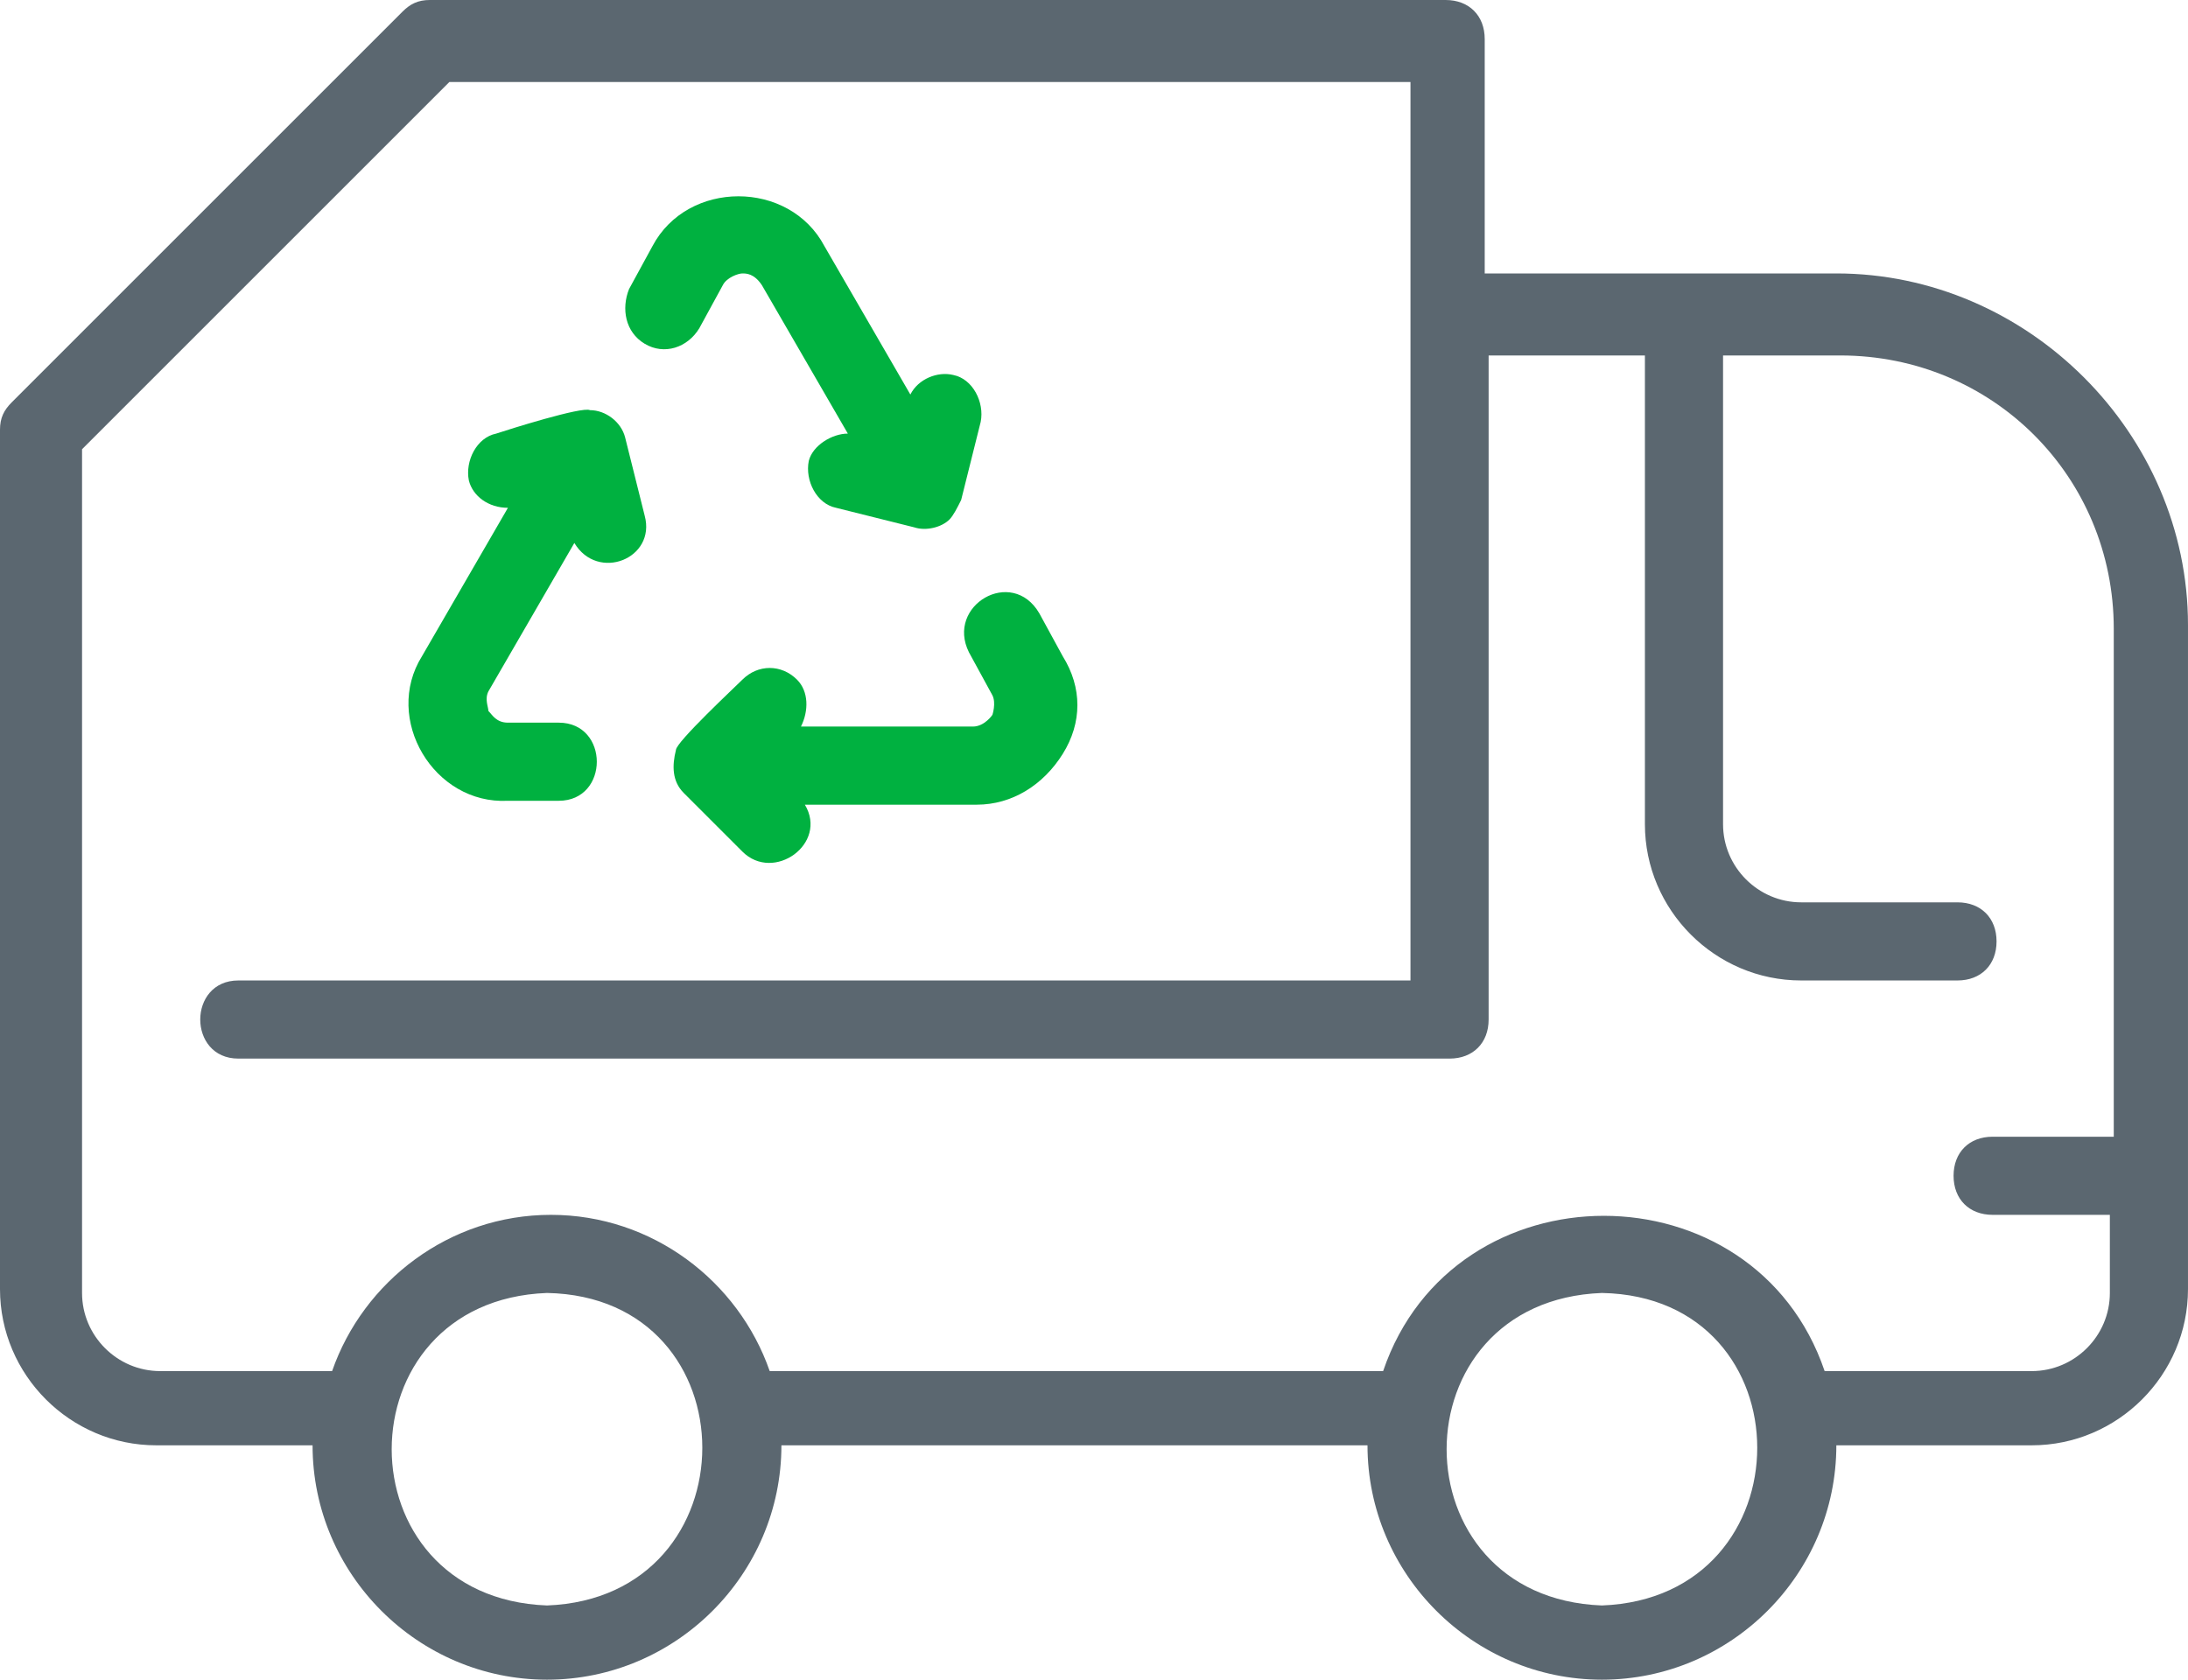 <?xml version="1.0" encoding="utf-8"?>
<!-- Generator: Adobe Illustrator 15.0.0, SVG Export Plug-In . SVG Version: 6.00 Build 0)  -->
<!DOCTYPE svg PUBLIC "-//W3C//DTD SVG 1.1//EN" "http://www.w3.org/Graphics/SVG/1.1/DTD/svg11.dtd">
<svg version="1.1" id="Layer_1" xmlns="http://www.w3.org/2000/svg" xmlns:xlink="http://www.w3.org/1999/xlink" x="0px" y="0px"
	 width="56px" height="43px" viewBox="-60.1 -28.3 56 43" style="enable-background:new -60.1 -28.3 56 43;" xml:space="preserve">
<style type="text/css">
<![CDATA[
	.st0{fill:#5B6770;}
	.st1{fill:#00B140;}
]]>
</style>
<g>
	<path class="st1" d="M-47.1-7.8h1.3c1.3,0,1.3-2,0-2h-1.3c-0.3,0-0.4-0.2-0.5-0.3c0-0.1-0.1-0.3,0-0.5l2.2-3.8
		c0.6,1,2.1,0.4,1.8-0.7l-0.5-2c-0.1-0.4-0.5-0.7-0.9-0.7c-0.2-0.1-2.1,0.5-2.4,0.6c-0.5,0.1-0.8,0.7-0.7,1.2c0.1,0.4,0.5,0.7,1,0.7
		l-2.2,3.8C-50.3-9.9-49-7.7-47.1-7.8z"/>
	<path class="st1" d="M-35.3-11.6l0.6,1.1c0.1,0.2,0,0.5,0,0.5s-0.2,0.3-0.5,0.3h-4.4c0.2-0.4,0.2-0.9-0.1-1.2c-0.4-0.4-1-0.4-1.4,0
		c-0.2,0.2-1.7,1.6-1.7,1.8c-0.1,0.4-0.1,0.8,0.2,1.1l1.5,1.5c0.8,0.8,2.2-0.2,1.6-1.2h4.4c0.9,0,1.7-0.5,2.2-1.3
		c0.5-0.8,0.5-1.7,0-2.5l-0.6-1.1C-34.2-13.8-35.9-12.8-35.3-11.6z"/>
	<path class="st1" d="M-43.6-19.5c0.5,0.3,1.1,0.1,1.4-0.4l0.6-1.1c0.1-0.2,0.4-0.3,0.5-0.3c0.1,0,0.3,0,0.5,0.3l2.2,3.8
		c-0.4,0-0.9,0.3-1,0.7c-0.1,0.5,0.2,1.1,0.7,1.2l2,0.5c0.3,0.1,0.7,0,0.9-0.2c0.1-0.1,0.2-0.3,0.3-0.5l0.5-2
		c0.1-0.5-0.2-1.1-0.7-1.2c-0.4-0.1-0.9,0.1-1.1,0.5l-2.2-3.8c-0.9-1.7-3.5-1.7-4.4,0l-0.6,1.1C-44.2-20.4-44.1-19.8-43.6-19.5z"/>
	<path class="st0" d="M-13.1-21.3h-9v-6c0-0.6-0.4-1-1-1h-26c-0.3,0-0.5,0.1-0.7,0.3l-10,10c-0.2,0.2-0.3,0.4-0.3,0.7v22
		c0,2.2,1.8,4,4,4h4c0,3.3,2.7,6,6,6s6-2.7,6-6h15c0,3.3,2.7,6,6,6s6-2.7,6-6h5c2.2,0,4-1.8,4-4v-17C-4.1-17.2-8.2-21.3-13.1-21.3z
		 M-46.1,12.8c-5.3-0.2-5.3-7.8,0-8C-40.8,4.9-40.8,12.6-46.1,12.8z M-19.1,12.8c-5.3-0.2-5.3-7.8,0-8
		C-13.8,4.9-13.8,12.6-19.1,12.8z M-6.1,0.8h-3c-0.6,0-1,0.4-1,1s0.4,1,1,1h3v2c0,1.1-0.9,2-2,2h-5.3c-1.8-5.3-9.5-5.3-11.3,0h-15.7
		c-0.8-2.3-3-4-5.6-4s-4.8,1.7-5.6,4h-4.4c-1.1,0-2-0.9-2-2c0-4.5,0-16.9,0-21.6l9.4-9.4h24.6v23h-30c-1.3,0-1.3,2,0,2h31
		c0.6,0,1-0.4,1-1v-17h4v12c0,2.2,1.8,4,4,4h4c0.6,0,1-0.4,1-1s-0.4-1-1-1h-4c-1.1,0-2-0.9-2-2v-12h3c3.9,0,7,3.1,7,7V0.8z"/>
</g>
</svg>
